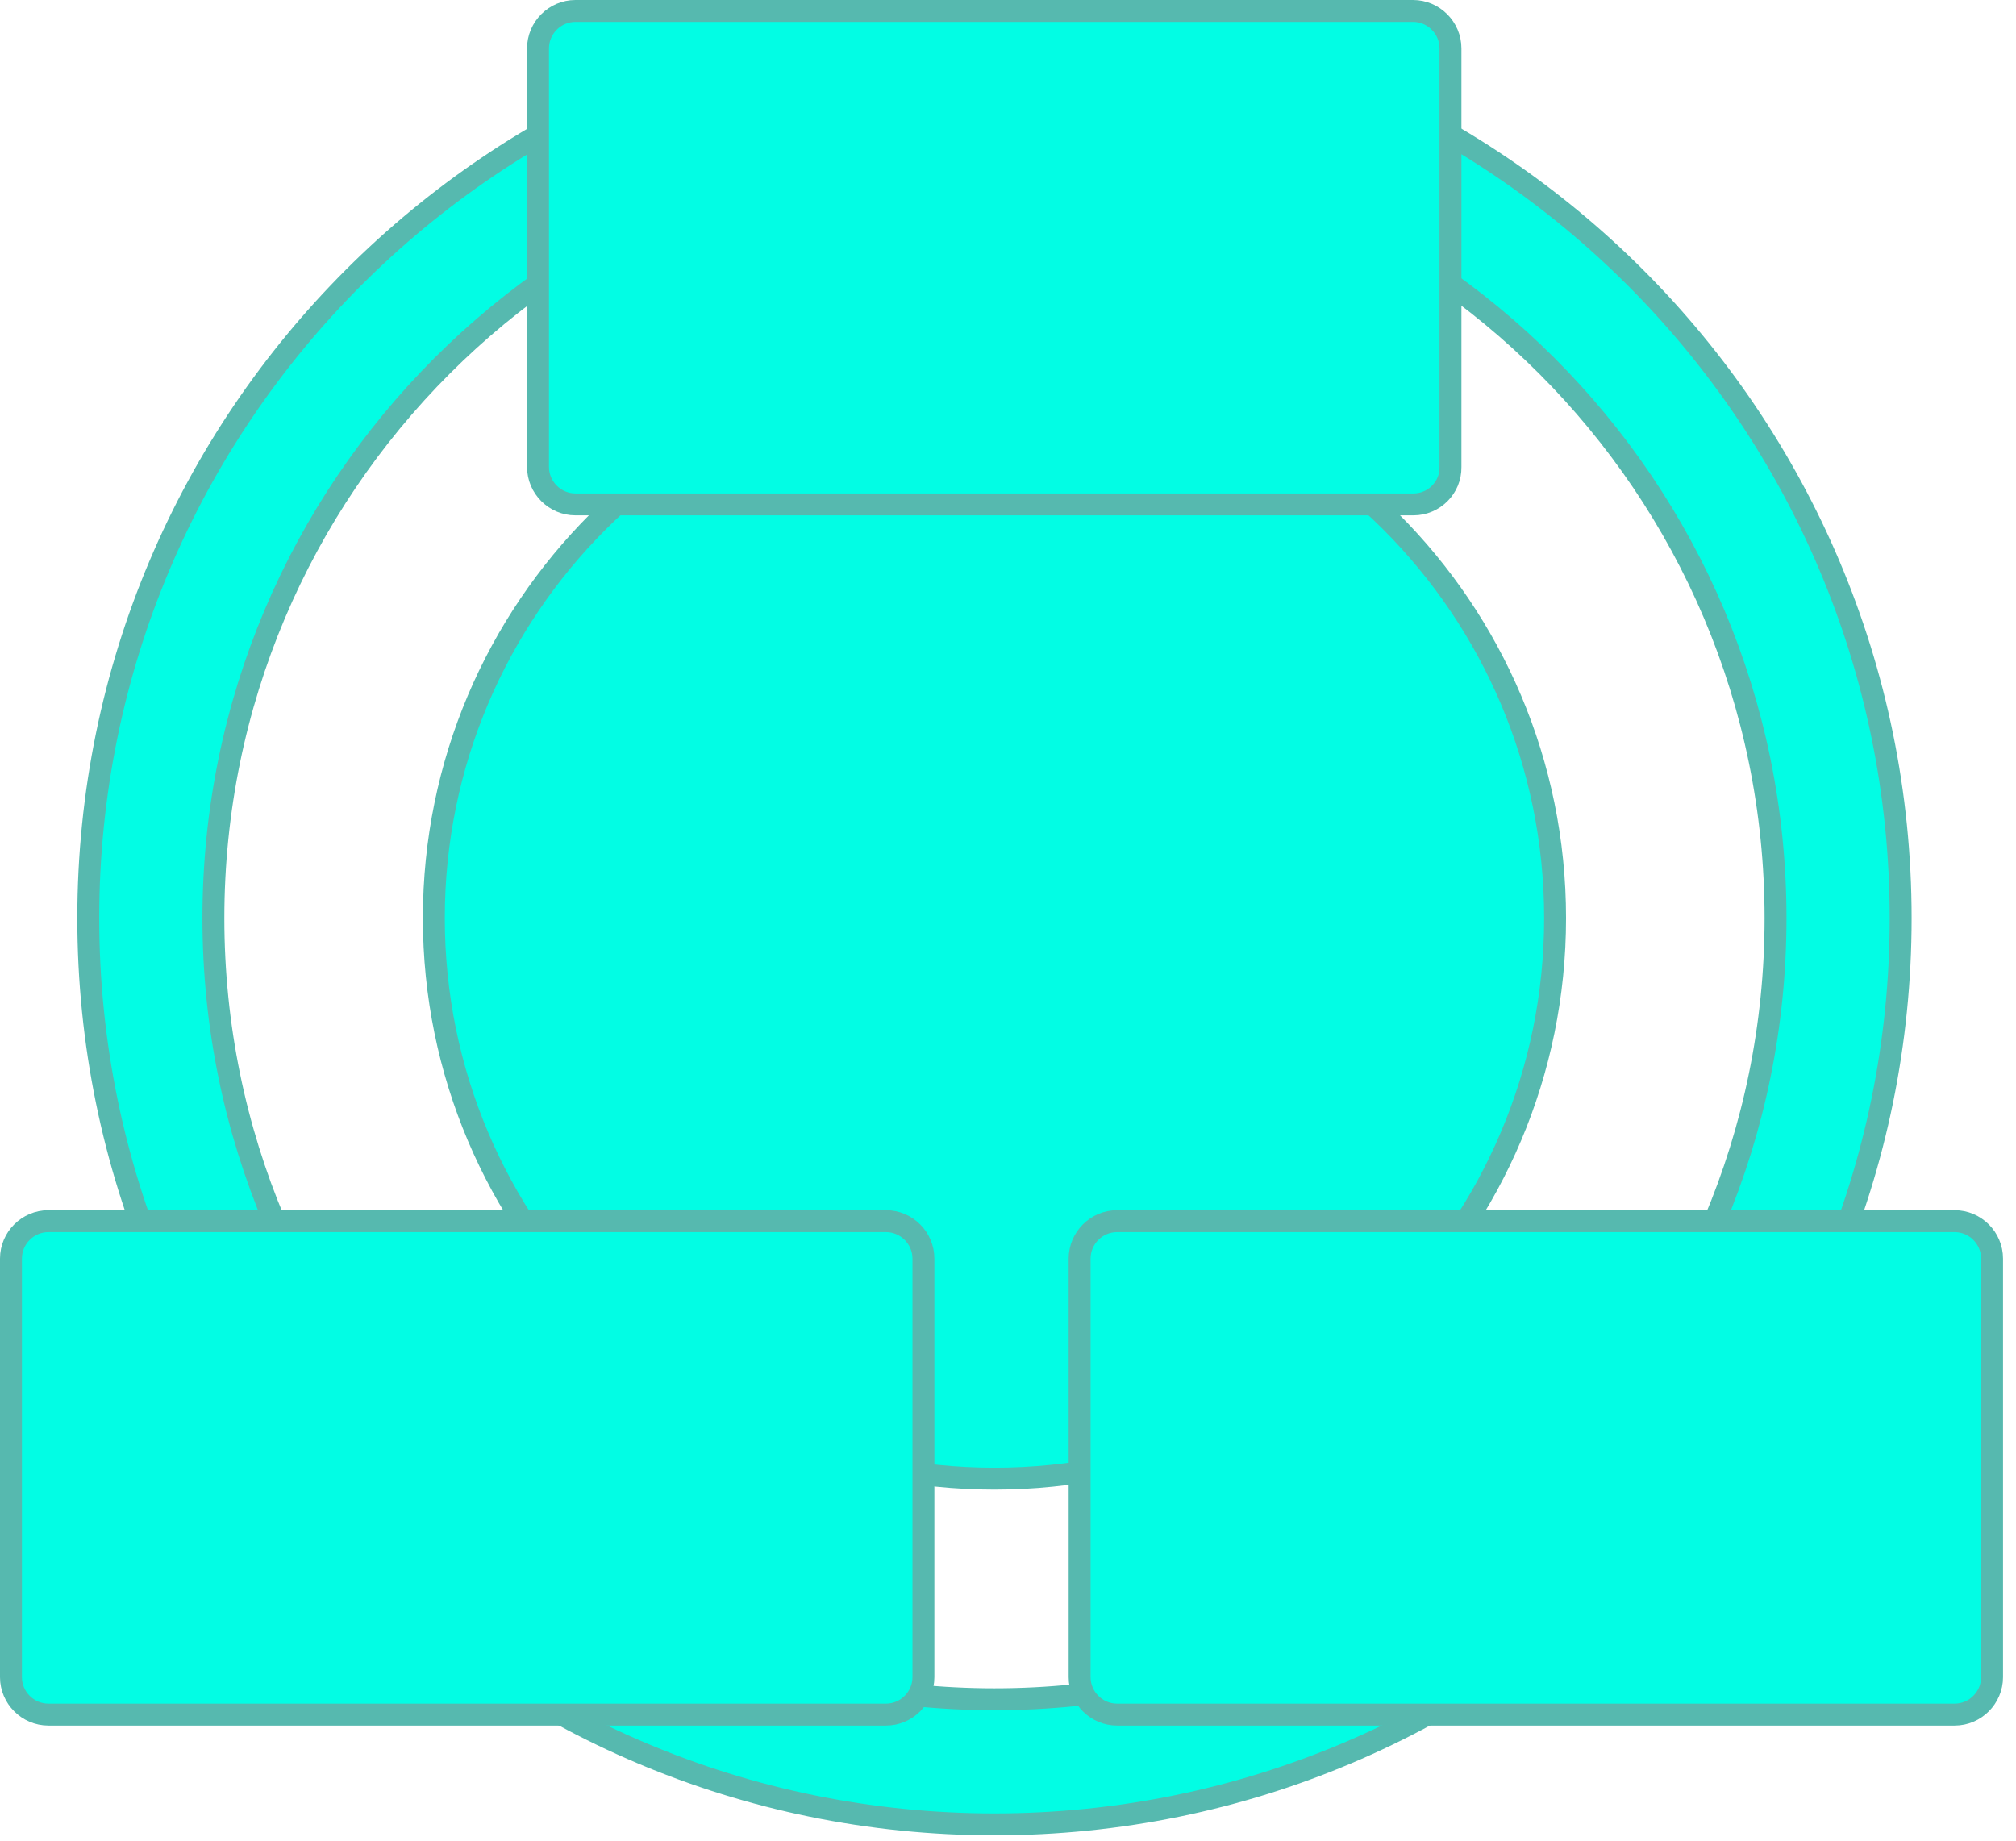 <svg width="46" height="42" viewBox="0 0 46 42" fill="none" xmlns="http://www.w3.org/2000/svg">
<path d="M22.691 0.273C11.272 0.273 2.014 9.532 2.014 20.951C2.014 32.37 11.272 41.628 22.691 41.628C34.11 41.628 43.368 32.37 43.368 20.951C43.368 9.532 34.11 0.273 22.691 0.273ZM22.691 38.773C12.845 38.773 4.869 30.796 4.869 20.951C4.869 11.105 12.845 3.129 22.691 3.129C32.537 3.129 40.513 11.105 40.513 20.951C40.513 30.796 32.537 38.773 22.691 38.773Z" fill="#02FDE4" stroke="#56B9AF" stroke-width="0.5" stroke-miterlimit="10"/>
<path d="M22.691 33.739C29.756 33.739 35.483 28.012 35.483 20.948C35.483 13.883 29.756 8.156 22.691 8.156C15.626 8.156 9.899 13.883 9.899 20.948C9.899 28.012 15.626 33.739 22.691 33.739Z" fill="#02FDE4" stroke="#56B9AF" stroke-width="0.5" stroke-miterlimit="10"/>
<path d="M33.096 10.655L33.096 10.659C33.103 11.125 32.721 11.509 32.251 11.509H13.13C12.661 11.509 12.276 11.125 12.276 10.655V1.104C12.276 0.635 12.661 0.25 13.13 0.25H32.242C32.711 0.25 33.096 0.635 33.096 1.104L33.096 10.655ZM20.216 39.123H1.104C0.635 39.123 0.25 38.738 0.25 38.269V28.718C0.25 28.249 0.635 27.864 1.104 27.864H20.216C20.685 27.864 21.07 28.249 21.07 28.718V38.269C21.07 38.738 20.685 39.123 20.216 39.123ZM44.6 39.123H25.488C25.019 39.123 24.634 38.738 24.634 38.269V28.718C24.634 28.249 25.019 27.864 25.488 27.864H44.6C45.069 27.864 45.454 28.249 45.454 28.718V38.269C45.454 38.738 45.069 39.123 44.6 39.123Z" fill="#02FDE4" stroke="#56B9AF" stroke-width="0.5" stroke-miterlimit="10"/>
</svg>

